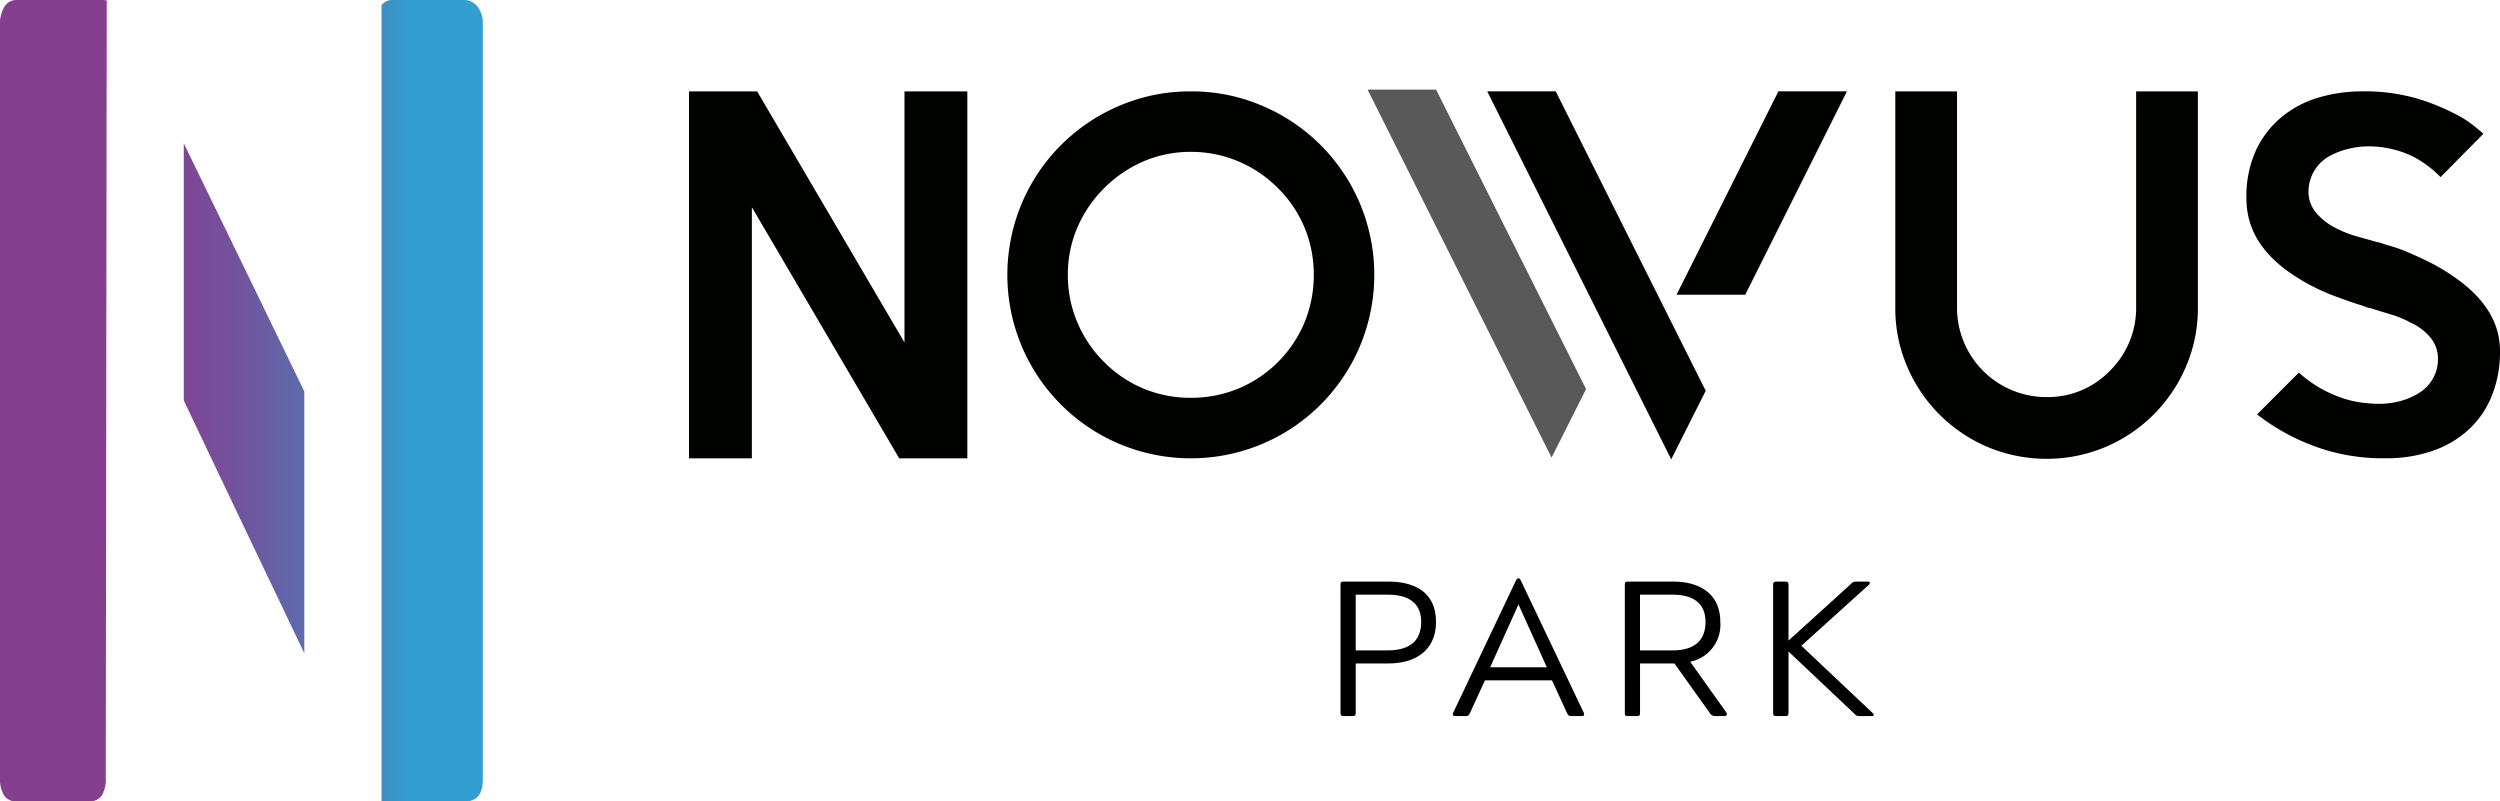 <svg xmlns="http://www.w3.org/2000/svg" xmlns:xlink="http://www.w3.org/1999/xlink" width="232.472" height="74.517" viewBox="0 0 232.472 74.517">
  <defs>
    <linearGradient id="linear-gradient" y1="0.5" x2="1" y2="0.5" gradientUnits="objectBoundingBox">
      <stop offset="0.251" stop-color="#843f8f"/>
      <stop offset="0.358" stop-color="#7f4492"/>
      <stop offset="0.492" stop-color="#72539d"/>
      <stop offset="0.64" stop-color="#5c6dae"/>
      <stop offset="0.797" stop-color="#3e90c5"/>
      <stop offset="0.854" stop-color="#329fd0"/>
    </linearGradient>
  </defs>
  <g id="img_logo_nowus" transform="translate(0 0)">
    <path id="Trazado_2" data-name="Trazado 2" d="M468.838,32.217l-.089,72.255a3.027,3.027,0,0,1-.366,1.656,1.373,1.373,0,0,1-1.238.552h-6.7a1.28,1.28,0,0,1-1.169-.577,2.934,2.934,0,0,1-.367-1.581v-70.1a3.009,3.009,0,0,1,.4-1.606,1.261,1.261,0,0,1,1.133-.652h8.023A1.417,1.417,0,0,1,468.838,32.217Zm34.462.548a1.526,1.526,0,0,0-1.2-.6h-6.732a1.262,1.262,0,0,0-.976.462v74.028a.868.868,0,0,0,.208.028h7.569q1.64,0,1.64-2.058V34.37A2.416,2.416,0,0,0,503.3,32.764ZM482,57.83q-2.984-6.146-6-12.338V69.4q2.467,5.183,4.932,10.356,3.132,6.572,6.278,13.149V68.56Q484.6,63.179,482,57.83Z" transform="translate(-458.912 -32.163)" fill="url(#linear-gradient)"/>
    <g id="Grupo_7" data-name="Grupo 7" transform="translate(64.069 8.333)">
      <path id="Trazado_3" data-name="Trazado 3" d="M124.463,624.664v34.121h-6.337l-13.7-23.349v23.349H98.58V624.664h6.337l13.7,23.349V624.664Z" transform="translate(-98.58 -624.5)" fill="#000200"/>
      <path id="Trazado_4" data-name="Trazado 4" d="M295.618,624.664A16.661,16.661,0,0,1,302.25,626a17.041,17.041,0,0,1,9.093,9.093,17.13,17.13,0,0,1,0,13.264,17.042,17.042,0,0,1-9.093,9.093,17.133,17.133,0,0,1-13.264,0,17.044,17.044,0,0,1-9.093-9.093,17.132,17.132,0,0,1,0-13.264A17.044,17.044,0,0,1,288.985,626,16.66,16.66,0,0,1,295.618,624.664Zm0,5.624a11.132,11.132,0,0,0-4.359.867,11.832,11.832,0,0,0-6.21,6.21,11.124,11.124,0,0,0-.867,4.359,11.29,11.29,0,0,0,.867,4.382,11.425,11.425,0,0,0,2.508,3.726,11.179,11.179,0,0,0,3.7,2.484,11.4,11.4,0,0,0,4.359.844,11.578,11.578,0,0,0,4.382-.844,11.417,11.417,0,0,0,6.21-6.21,11.575,11.575,0,0,0,.844-4.382,11.4,11.4,0,0,0-.844-4.359,11.209,11.209,0,0,0-2.484-3.7A11.457,11.457,0,0,0,300,631.156,11.308,11.308,0,0,0,295.618,630.288Z" transform="translate(-248.954 -624.5)" fill="#000200"/>
      <path id="Trazado_5" data-name="Trazado 5" d="M808.7,624.664v20.1a13.724,13.724,0,0,1-1.1,5.479,14.1,14.1,0,0,1-7.489,7.489,14.19,14.19,0,0,1-10.959,0,14.1,14.1,0,0,1-7.489-7.489,13.714,13.714,0,0,1-1.1-5.479v-20.1h5.742v20.1a8.3,8.3,0,0,0,8.327,8.327,8.021,8.021,0,0,0,5.886-2.441,8.2,8.2,0,0,0,2.441-5.886v-20.1Z" transform="translate(-668.391 -624.5)" fill="#000200"/>
      <path id="Trazado_6" data-name="Trazado 6" d="M1002.664,648.8a10.963,10.963,0,0,1-.75,4.148,8.686,8.686,0,0,1-2.132,3.14,9.554,9.554,0,0,1-3.351,1.992,13.038,13.038,0,0,1-4.406.7,18.249,18.249,0,0,1-6.937-1.242,19.824,19.824,0,0,1-5.015-2.835l3.89-3.891a11.112,11.112,0,0,0,3.468,2.156,9.36,9.36,0,0,0,2.2.609,12.979,12.979,0,0,0,1.687.141,7.661,7.661,0,0,0,2.226-.3,6.285,6.285,0,0,0,1.758-.82,3.659,3.659,0,0,0,1.594-3.093,3.074,3.074,0,0,0-.844-2.109,4.908,4.908,0,0,0-1.687-1.219,8.989,8.989,0,0,0-1.781-.75q-.938-.281-1.687-.516a1.779,1.779,0,0,0-.422-.117.737.737,0,0,1-.328-.117.707.707,0,0,1-.281-.094q-.984-.281-2.836-.984a18.428,18.428,0,0,1-3.679-1.922q-4.266-2.858-4.265-7.03a10.246,10.246,0,0,1,.961-4.663,8.934,8.934,0,0,1,2.507-3.094A9.776,9.776,0,0,1,986,625.18a14.184,14.184,0,0,1,3.726-.516,17.47,17.47,0,0,1,5.671.8,21.125,21.125,0,0,1,3.656,1.594,10.565,10.565,0,0,1,1.2.82q.492.4.867.727l-3.984,4.031a10.065,10.065,0,0,0-2.578-1.922,9.484,9.484,0,0,0-4.124-.937,7.715,7.715,0,0,0-1.875.234,7.209,7.209,0,0,0-1.64.609,3.79,3.79,0,0,0-2.062,3.328,3.02,3.02,0,0,0,.844,2.156,5.67,5.67,0,0,0,1.687,1.266,9.771,9.771,0,0,0,1.875.75q.984.281,1.828.516l.563.141q.234.095.89.281a14.145,14.145,0,0,1,1.547.562q.89.376,1.945.891a16.883,16.883,0,0,1,2.086,1.219Q1002.664,644.724,1002.664,648.8Z" transform="translate(-834.261 -624.5)" fill="#000200"/>
      <g id="Grupo_4" data-name="Grupo 4" transform="translate(91.832 0.161)">
        <g id="Grupo_3" data-name="Grupo 3" transform="translate(0)">
          <path id="Trazado_7" data-name="Trazado 7" d="M672.734,624.647h-6.373l-9.47,18.91h6.388Z" transform="translate(-656.891 -624.647)" fill="#000200"/>
        </g>
      </g>
      <path id="Trazado_8" data-name="Trazado 8" d="M488.583,623.669l13.945,27.847-3.208,6.373-17.11-34.22Z" transform="translate(-419.11 -623.669)" fill="#595959"/>
      <g id="Grupo_6" data-name="Grupo 6" transform="translate(74.225 0.161)">
        <path id="Trazado_9" data-name="Trazado 9" d="M556.219,624.647l13.945,27.847-3.208,6.373-17.11-34.22Z" transform="translate(-549.846 -624.647)" fill="#000200"/>
      </g>
      <path id="Trazado_10" data-name="Trazado 10" d="M466.9,902.095c0-.25.072-.286.286-.286h4.2c2.179,0,4.395.84,4.395,3.734s-2.215,3.876-4.395,3.876h-3.073v4.609c0,.214-.054.286-.286.286h-.84c-.232,0-.286-.072-.286-.286Zm1.411,6.11h2.983c2.483,0,3.108-1.3,3.108-2.662,0-1.251-.625-2.519-3.108-2.519h-2.983Z" transform="translate(-406.316 -856.06)"/>
      <path id="Trazado_11" data-name="Trazado 11" d="M536.226,900.212c.089-.143.125-.25.232-.25h.053c.089,0,.143.107.214.25l5.842,12.273c.071.161,0,.286-.179.286h-1.036c-.179,0-.25-.072-.357-.286l-1.393-3.037h-6.235l-1.393,3.037c-.107.214-.179.286-.375.286h-1.036c-.161,0-.232-.125-.161-.286Zm2.894,8.021-2.626-5.824h-.018l-2.626,5.824Z" transform="translate(-459.352 -854.517)"/>
      <path id="Trazado_12" data-name="Trazado 12" d="M627.64,902.095c0-.214.071-.286.286-.286h4.252c2.036,0,4.341.857,4.341,3.752a3.5,3.5,0,0,1-2.8,3.7l3.359,4.716c.143.232,0,.339-.214.339h-.84a.563.563,0,0,1-.482-.286l-3.287-4.609h-3.2v4.609c0,.232-.072.286-.286.286h-.84c-.214,0-.286-.036-.286-.286Zm1.411,6.11h3.037c2.126,0,3.055-1.018,3.055-2.644,0-1.786-1.215-2.537-3.055-2.537h-3.037Z" transform="translate(-540.619 -856.06)"/>
      <path id="Trazado_13" data-name="Trazado 13" d="M711.486,902.095c0-.214.071-.286.286-.286h.858c.214,0,.286.054.286.286v5.2l5.734-5.2c.214-.214.286-.286.5-.286h1.143c.179,0,.268.089.107.286l-6.289,5.681,6.628,6.253c.2.214.072.286-.089.286h-1.215c-.179,0-.268-.072-.464-.286l-6.056-5.717v5.717c0,.232-.072.286-.286.286h-.858c-.214,0-.286-.072-.286-.286Z" transform="translate(-610.674 -856.06)"/>
    </g>
  </g>
</svg>
